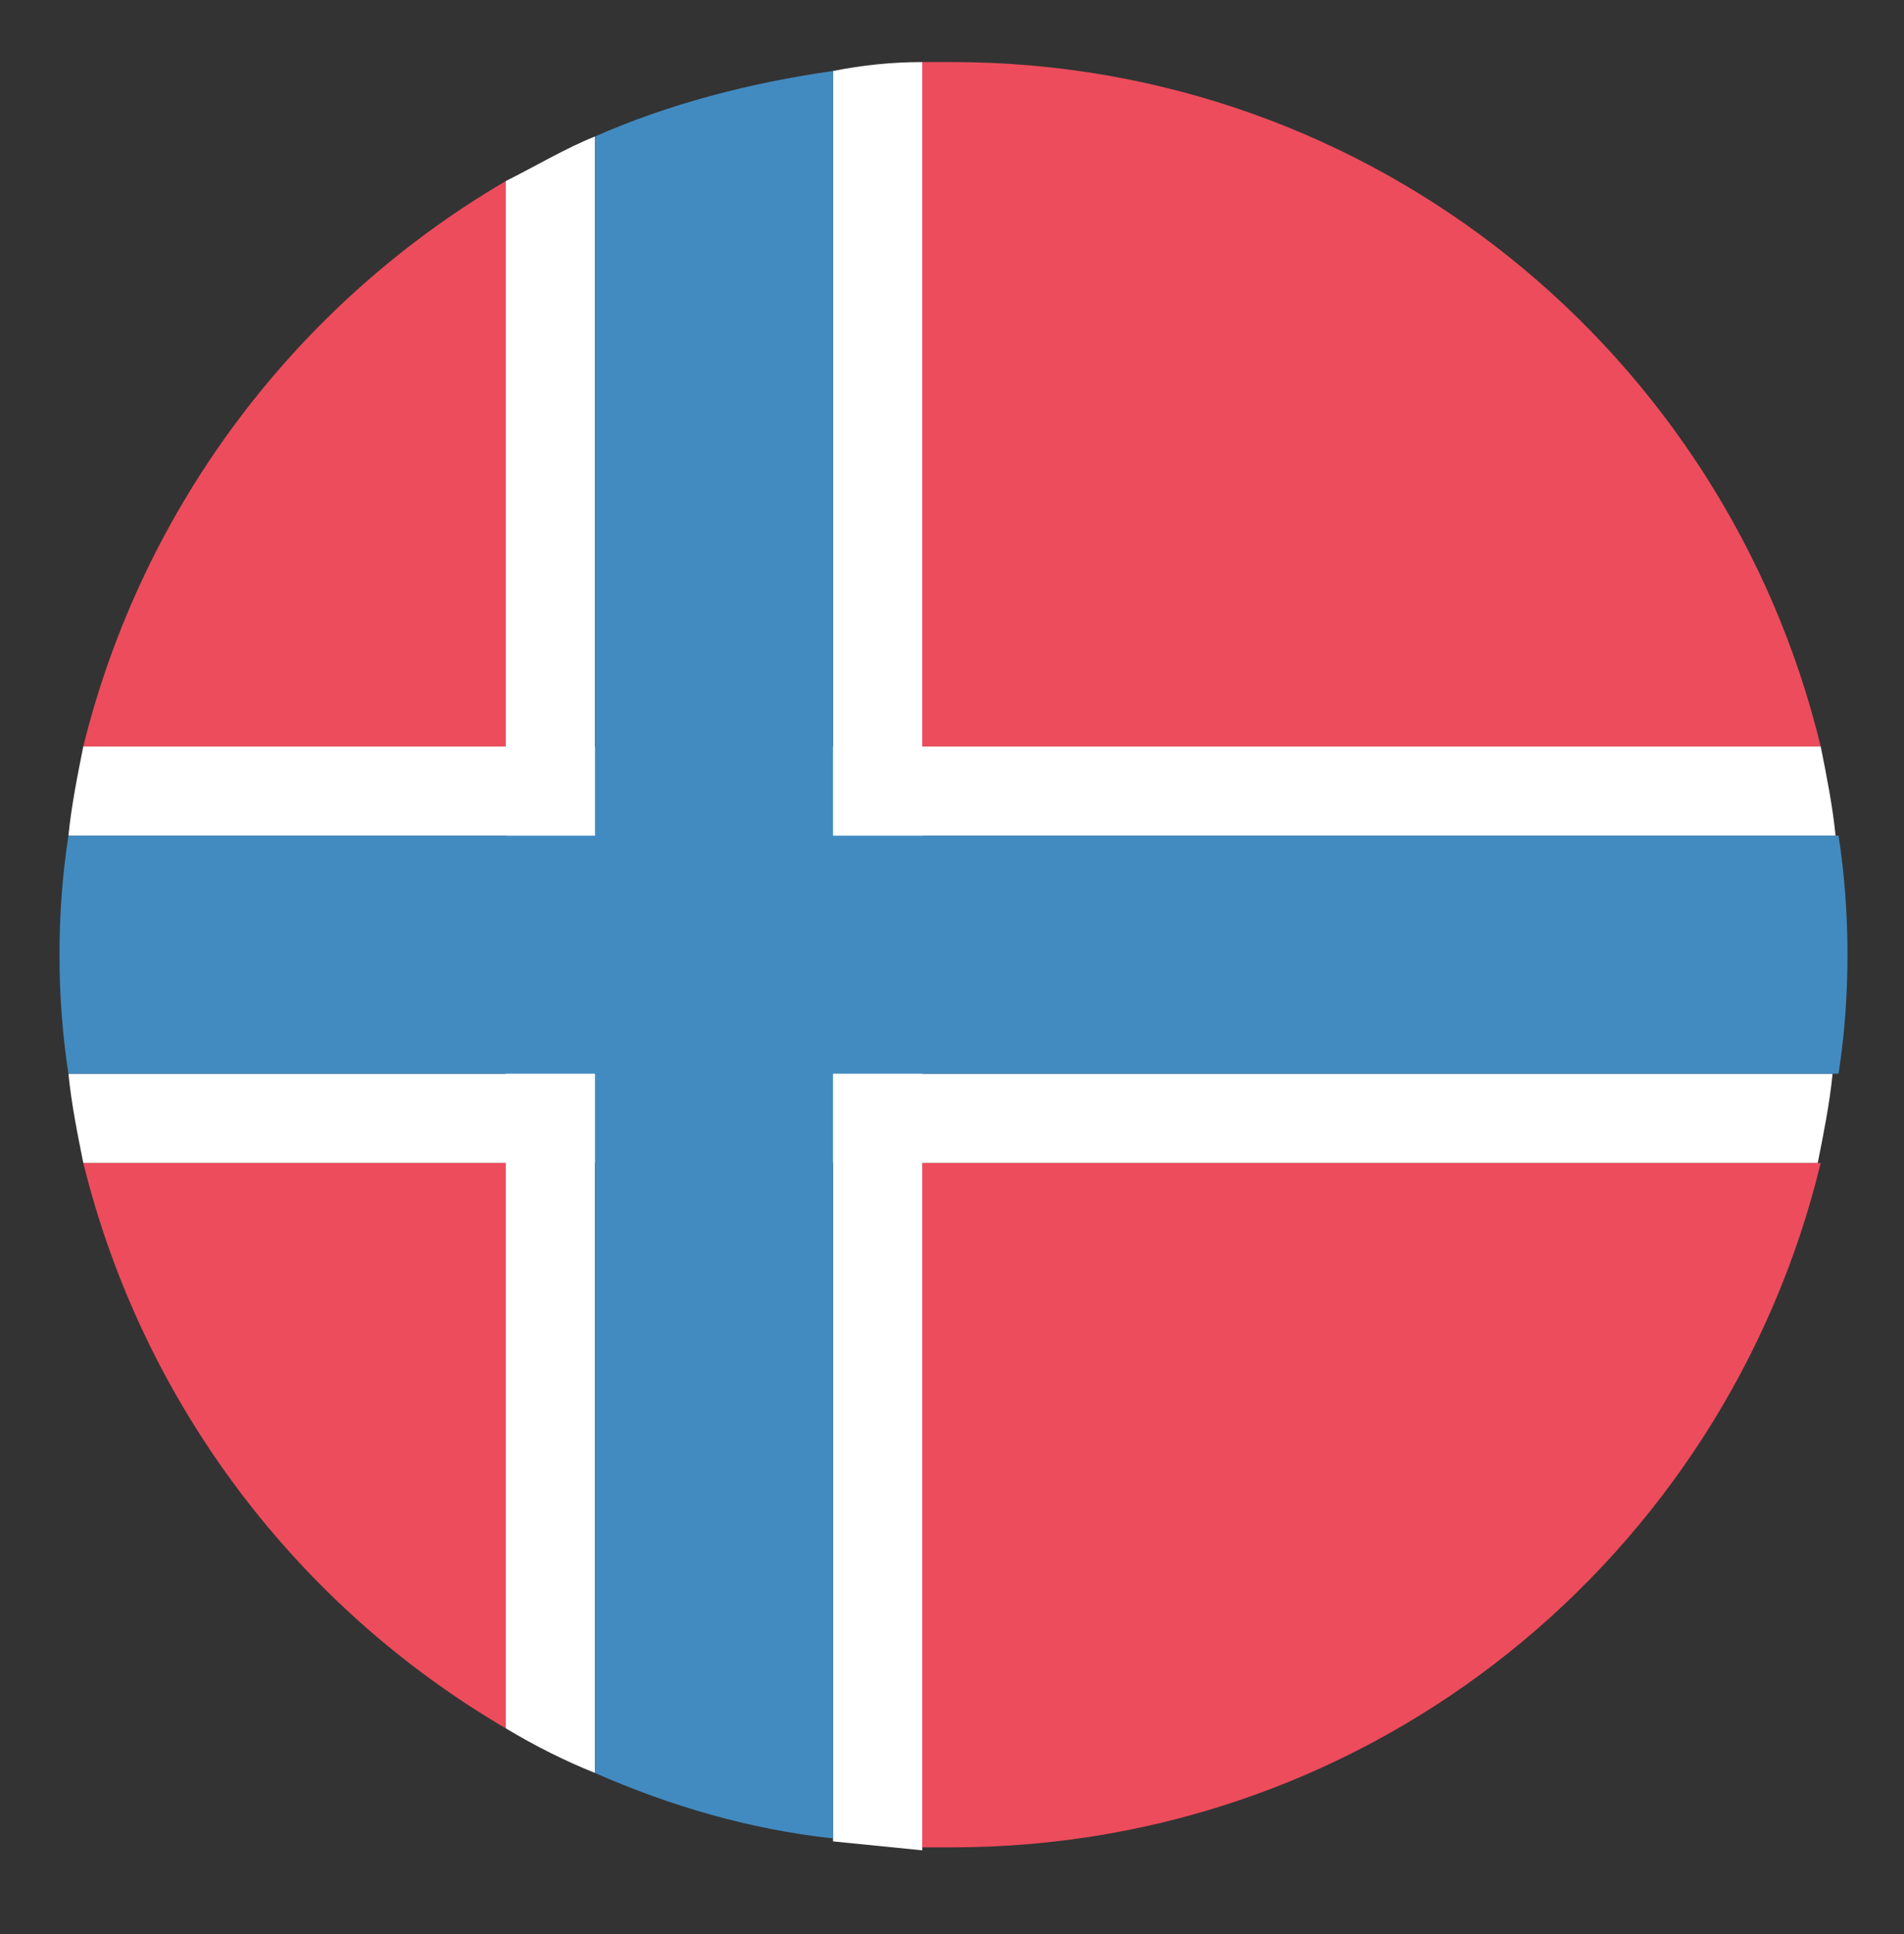 <svg width="64" height="65" viewBox="0 0 64 65" fill="none" xmlns="http://www.w3.org/2000/svg">
<rect x="0" y="0" width="64" height="65" fill="#333333" stroke="none"/>
<path d="M61.7 28.086C61.6 27.086 61.4 26.086 61.2 25.086H2.8C2.6 26.086 2.4 27.086 2.3 28.086H61.7ZM2.3 36.086C2.4 37.086 2.6 38.086 2.8 39.086H61.1C61.3 38.086 61.5 37.086 61.6 36.086H2.3Z" fill="white"/>
<path d="M20 4.586C19 4.986 18 5.586 17 6.086V58.086C18 58.686 19 59.186 20 59.586V4.586ZM28 2.386V61.886L31 62.186V2.086C30 2.086 29 2.186 28 2.386Z" fill="white"/>
<path d="M2 32.086C2 33.486 2.1 34.786 2.3 36.086H61.8C62 34.786 62.1 33.486 62.1 32.086C62.1 30.686 62 29.386 61.8 28.086H2.3C2.1 29.386 2 30.686 2 32.086Z" fill="#428BC1"/>
<path d="M20 59.587C22.5 60.687 25.2 61.486 28 61.786V2.386C25.2 2.786 22.5 3.486 20 4.586V59.587Z" fill="#428BC1"/>
<path d="M17 25.086V6.086C10 10.186 4.8 16.986 2.8 25.086H17ZM17 39.086V58.086C10 53.986 4.8 47.186 2.8 39.086H17ZM32 2.086H31V25.086H61.2C58 11.886 46.2 2.086 32 2.086ZM31 39.086V62.086H32C46.2 62.086 58 52.286 61.2 39.086H31Z" fill="#ED4C5C"/>
</svg>
